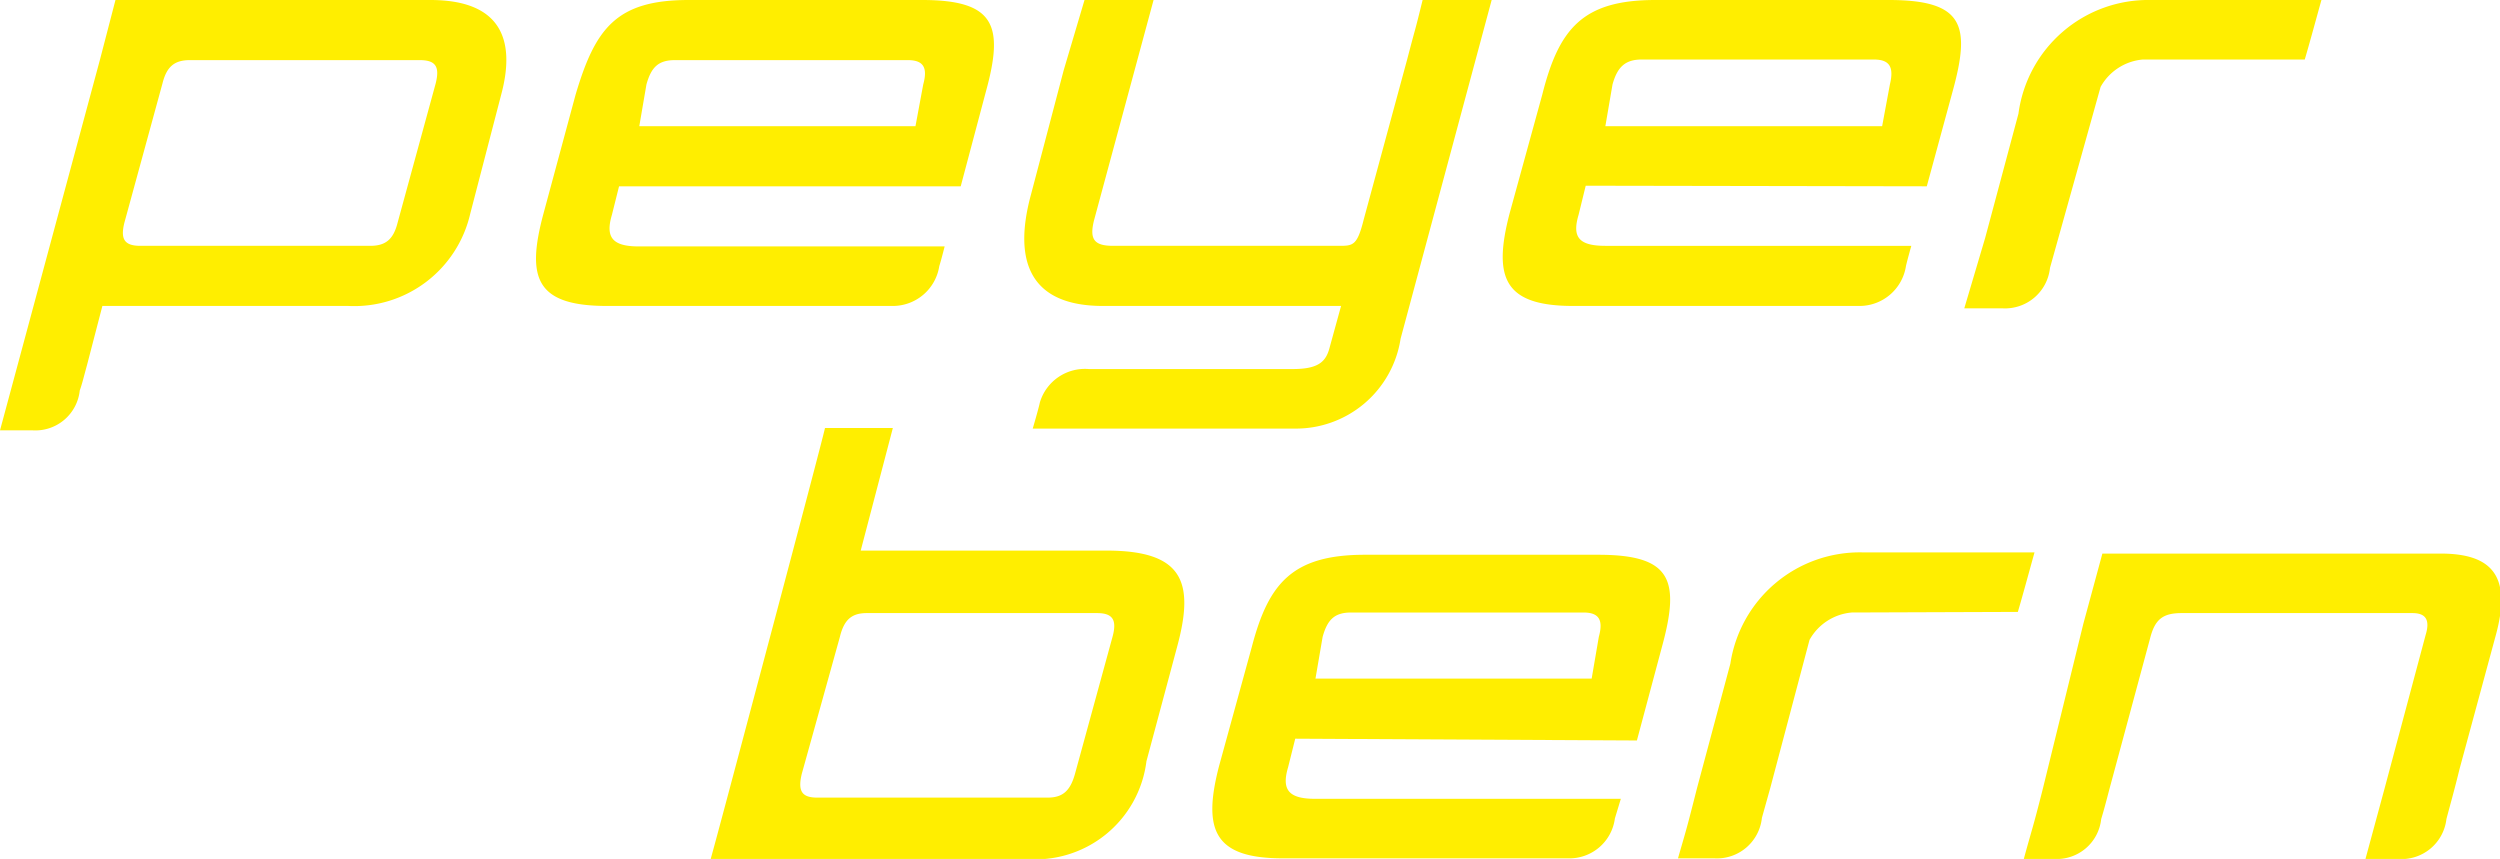 <svg xmlns="http://www.w3.org/2000/svg" viewBox="0 0 42 14.43"><defs><style>.cls-1{fill:#fe0;}</style></defs><g id="Camada_2" data-name="Camada 2"><g id="Camada_1-2" data-name="Camada 1"><g id="Camada_2-2" data-name="Camada 2"><g id="wortmarke"><path class="cls-1" d="M7.32,1.4c.07-.28,0-.39-.27-.39H3.19c-.26,0-.39.11-.46.39L2.09,3.74c-.07.28,0,.39.27.39H6.22c.26,0,.39-.11.46-.39ZM5.85,5.14H1.72l-.26,1c-.05.18-.08.31-.12.42a.75.75,0,0,1-.79.67H0L1.68,1l.26-1H7.23C8.41,0,8.67.66,8.42,1.59l-.52,2A2,2,0,0,1,5.85,5.14Z"/><path class="cls-1" d="M10.4,3.13l-.12.48c-.11.37,0,.53.45.53h5.14s-.06.24-.09.33a.79.79,0,0,1-.79.67H10.2C9,5.14,8.84,4.67,9.13,3.59l.54-2C10,.48,10.35,0,11.57,0h3.92c1.23,0,1.38.43,1.07,1.55l-.42,1.58Zm5.11-1.71c.08-.29,0-.41-.26-.41H11.34c-.28,0-.4.12-.48.41l-.12.7h4.64Z"/><path class="cls-1" d="M26.64,3.12l-.12.49c-.11.37,0,.52.45.52h5.14s-.07.25-.09.34a.79.79,0,0,1-.79.67h-4.8c-1.16,0-1.35-.47-1.07-1.55l.55-2C26.19.48,26.59,0,27.81,0h3.92C33,0,33.11.43,32.8,1.55l-.43,1.58Zm5.11-1.7c.07-.29,0-.42-.27-.42h-3.9c-.28,0-.41.13-.49.42l-.12.7h4.65Z"/><path class="cls-1" d="M21.73,7.2H17.35s.1-.34.12-.44a.79.79,0,0,1,.82-.56h3.43c.44,0,.56-.13.62-.37l.19-.69h-4c-1.21,0-1.52-.73-1.21-1.87l.55-2.09L18.22,0h1.16l-1,3.7c-.08.32,0,.43.32.43h3.79c.24,0,.31,0,.42-.44L23.64,1c.17-.65.11-.39.26-1h1.16L23.53,5.69A1.78,1.78,0,0,1,21.73,7.2Z"/><path class="cls-1" d="M36,1a.9.9,0,0,0-.71.46L34.58,4l-.14.5a.76.76,0,0,1-.8.68H33L33.35,4l.56-2.09A2.2,2.2,0,0,1,36.13,0H39c-.07.25-.2.73-.28,1Z"/><path class="cls-1" d="M21.76,12.41l-.12.48c-.11.37,0,.53.45.53h5.14l-.1.33a.77.77,0,0,1-.79.67H21.55c-1.15,0-1.35-.47-1.07-1.55l.55-2c.28-1.07.68-1.55,1.9-1.55h3.92c1.23,0,1.38.42,1.07,1.55l-.42,1.57Zm5.1-1.71c.08-.29,0-.41-.26-.41H22.7c-.28,0-.4.12-.48.41l-.12.7h4.64Z"/><path class="cls-1" d="M31.11,10.29a.9.9,0,0,0-.71.46l-.66,2.49-.14.5a.76.76,0,0,1-.8.68h-.61c.15-.52.14-.47.32-1.18l.56-2.09a2.2,2.2,0,0,1,2.22-1.87h2.89c-.07.25-.2.73-.28,1Z"/><path class="cls-1" d="M17.23,14.43H11.94c.08-.29.12-.44.27-1,0,0,1.58-5.92,1.65-6.24H15l-.54,2.06h4.13c1.28,0,1.48.52,1.19,1.6l-.52,1.94A1.88,1.88,0,0,1,17.23,14.43Zm1.46-3.73c.08-.29,0-.4-.26-.4H14.56c-.25,0-.38.11-.45.4L13.47,13c-.07.29,0,.4.26.4H17.6c.25,0,.38-.11.46-.4Z"/><path class="cls-1" d="M40.28,14.43h-.54l.32-1.18.69-2.58c.08-.26,0-.37-.22-.37H36.65c-.32,0-.45.11-.53.43l-.68,2.52c-.06.23-.1.38-.14.51a.75.75,0,0,1-.79.67H34c.15-.55.14-.47.32-1.18L35,10.48l.32-1.18H41c.87,0,1.2.38.93,1.37l-.61,2.25c-.09.37-.16.61-.22.84A.76.76,0,0,1,40.28,14.43Z"/></g></g></g></g></svg>